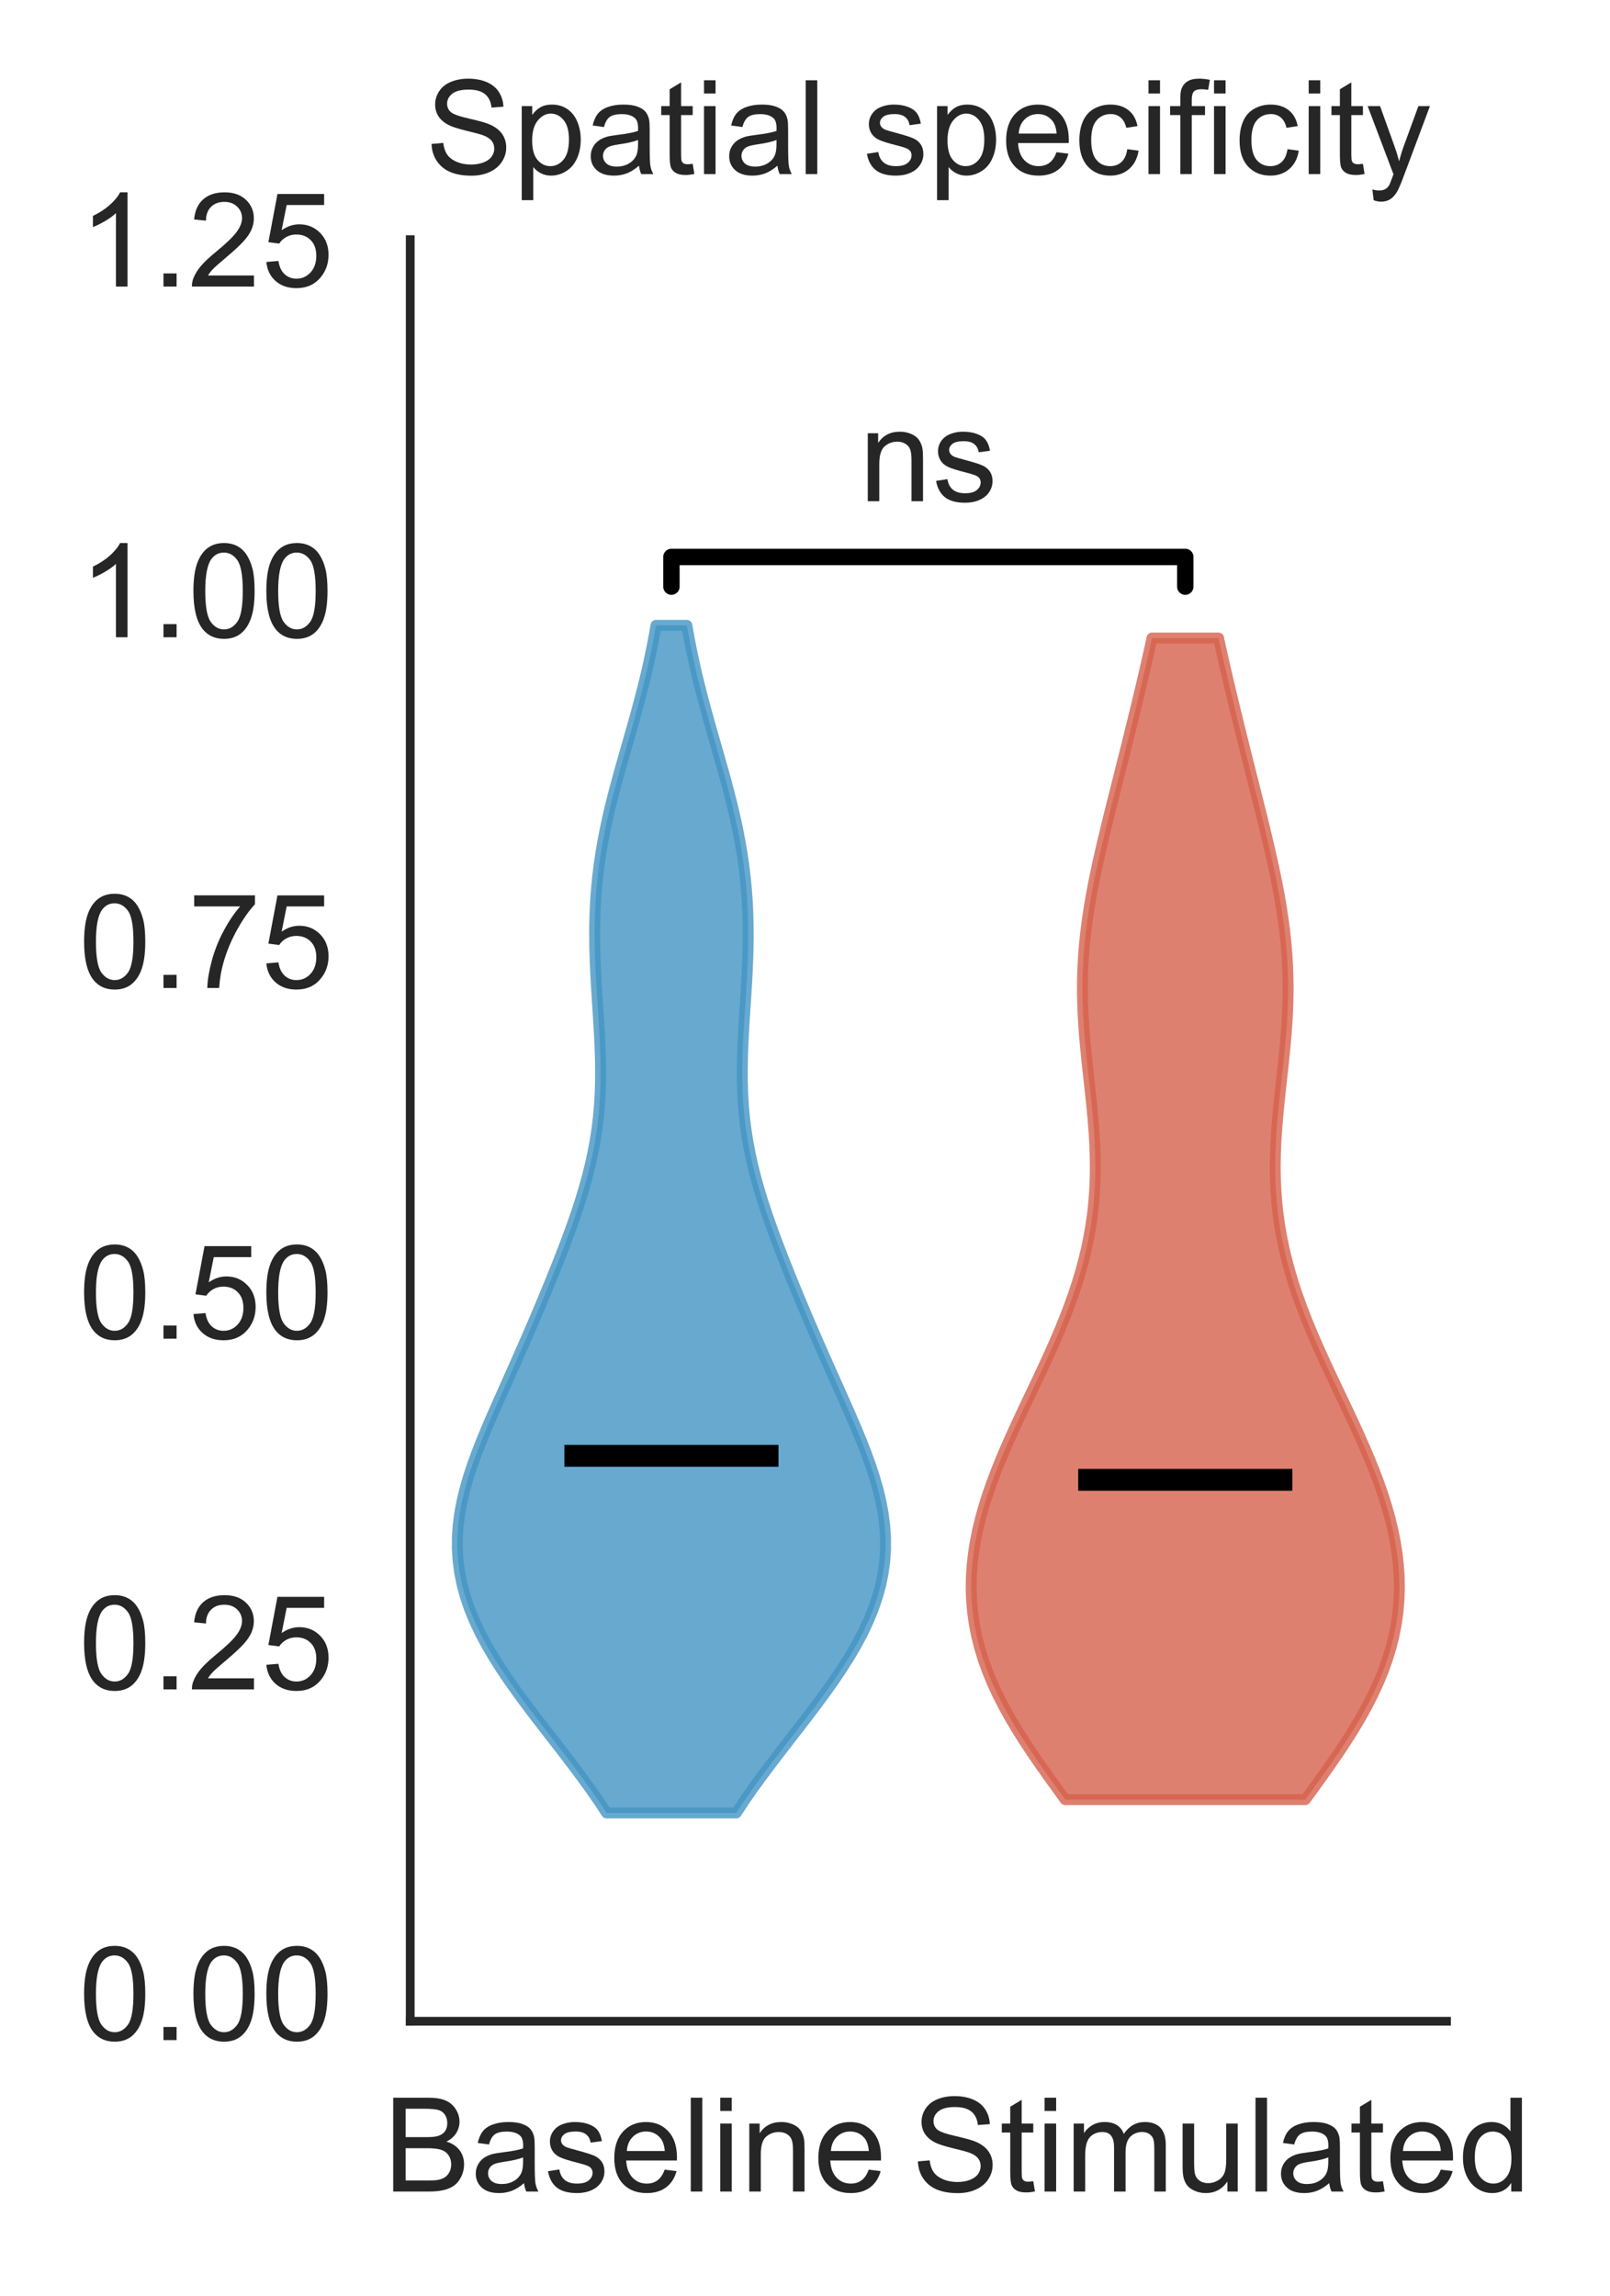 <?xml version="1.0" encoding="utf-8" standalone="no"?>
<!DOCTYPE svg PUBLIC "-//W3C//DTD SVG 1.1//EN"
  "http://www.w3.org/Graphics/SVG/1.1/DTD/svg11.dtd">
<!-- Created with matplotlib (https://matplotlib.org/) -->
<svg height="210.19pt" version="1.1" viewBox="0 0 147.382 210.19" width="147.382pt" xmlns="http://www.w3.org/2000/svg" xmlns:xlink="http://www.w3.org/1999/xlink">
 <defs>
  <style type="text/css">
*{stroke-linecap:butt;stroke-linejoin:round;}
  </style>
 </defs>
 <g id="figure_1">
  <g id="patch_1">
   <path d="M 0 210.19 
L 147.382 210.19 
L 147.382 0 
L 0 0 
z
" style="fill:#ffffff;"/>
  </g>
  <g id="axes_1">
   <g id="patch_2">
    <path d="M 37.553 185.016 
L 132.413 185.016 
L 132.413 21.936 
L 37.553 21.936 
z
" style="fill:#ffffff;"/>
   </g>
   <g id="matplotlib.axis_1">
    <g id="xtick_1">
     <g id="text_1">
      <!-- Baseline   -->
      <defs>
       <path d="M 7.328 0 
L 7.328 71.578 
L 34.188 71.578 
Q 42.391 71.578 47.344 69.406 
Q 52.297 67.234 55.094 62.719 
Q 57.906 58.203 57.906 53.266 
Q 57.906 48.688 55.422 44.625 
Q 52.938 40.578 47.906 38.094 
Q 54.391 36.188 57.875 31.594 
Q 61.375 27 61.375 20.75 
Q 61.375 15.719 59.25 11.391 
Q 57.125 7.078 54 4.734 
Q 50.875 2.391 46.156 1.188 
Q 41.453 0 34.625 0 
z
M 16.797 41.5 
L 32.281 41.5 
Q 38.578 41.5 41.312 42.328 
Q 44.922 43.406 46.75 45.891 
Q 48.578 48.391 48.578 52.156 
Q 48.578 55.719 46.875 58.422 
Q 45.172 61.141 41.984 62.141 
Q 38.812 63.141 31.109 63.141 
L 16.797 63.141 
z
M 16.797 8.453 
L 34.625 8.453 
Q 39.203 8.453 41.062 8.797 
Q 44.344 9.375 46.531 10.734 
Q 48.734 12.109 50.141 14.719 
Q 51.562 17.328 51.562 20.75 
Q 51.562 24.75 49.516 27.703 
Q 47.469 30.672 43.828 31.859 
Q 40.188 33.062 33.344 33.062 
L 16.797 33.062 
z
" id="ArialMT-66"/>
       <path d="M 40.438 6.391 
Q 35.547 2.25 31.031 0.531 
Q 26.516 -1.172 21.344 -1.172 
Q 12.797 -1.172 8.203 3 
Q 3.609 7.172 3.609 13.672 
Q 3.609 17.484 5.344 20.625 
Q 7.078 23.781 9.891 25.688 
Q 12.703 27.594 16.219 28.562 
Q 18.797 29.25 24.031 29.891 
Q 34.672 31.156 39.703 32.906 
Q 39.75 34.719 39.75 35.203 
Q 39.75 40.578 37.25 42.781 
Q 33.891 45.75 27.25 45.75 
Q 21.047 45.75 18.094 43.578 
Q 15.141 41.406 13.719 35.891 
L 5.125 37.062 
Q 6.297 42.578 8.984 45.969 
Q 11.672 49.359 16.75 51.188 
Q 21.828 53.031 28.516 53.031 
Q 35.156 53.031 39.297 51.469 
Q 43.453 49.906 45.406 47.531 
Q 47.359 45.172 48.141 41.547 
Q 48.578 39.312 48.578 33.453 
L 48.578 21.734 
Q 48.578 9.469 49.141 6.219 
Q 49.703 2.984 51.375 0 
L 42.188 0 
Q 40.828 2.734 40.438 6.391 
z
M 39.703 26.031 
Q 34.906 24.078 25.344 22.703 
Q 19.922 21.922 17.672 20.938 
Q 15.438 19.969 14.203 18.094 
Q 12.984 16.219 12.984 13.922 
Q 12.984 10.406 15.641 8.062 
Q 18.312 5.719 23.438 5.719 
Q 28.516 5.719 32.469 7.938 
Q 36.422 10.156 38.281 14.016 
Q 39.703 17 39.703 22.797 
z
" id="ArialMT-97"/>
       <path d="M 3.078 15.484 
L 11.766 16.844 
Q 12.5 11.625 15.844 8.844 
Q 19.188 6.062 25.203 6.062 
Q 31.25 6.062 34.172 8.516 
Q 37.109 10.984 37.109 14.312 
Q 37.109 17.281 34.516 19 
Q 32.719 20.172 25.531 21.969 
Q 15.875 24.422 12.141 26.203 
Q 8.406 27.984 6.469 31.125 
Q 4.547 34.281 4.547 38.094 
Q 4.547 41.547 6.125 44.5 
Q 7.719 47.469 10.453 49.422 
Q 12.5 50.922 16.031 51.969 
Q 19.578 53.031 23.641 53.031 
Q 29.734 53.031 34.344 51.266 
Q 38.969 49.516 41.156 46.5 
Q 43.359 43.5 44.188 38.484 
L 35.594 37.312 
Q 35.016 41.312 32.203 43.547 
Q 29.391 45.797 24.266 45.797 
Q 18.219 45.797 15.625 43.797 
Q 13.031 41.797 13.031 39.109 
Q 13.031 37.406 14.109 36.031 
Q 15.188 34.625 17.484 33.688 
Q 18.797 33.203 25.25 31.453 
Q 34.578 28.953 38.25 27.359 
Q 41.938 25.781 44.031 22.75 
Q 46.141 19.734 46.141 15.234 
Q 46.141 10.844 43.578 6.953 
Q 41.016 3.078 36.172 0.953 
Q 31.344 -1.172 25.25 -1.172 
Q 15.141 -1.172 9.844 3.031 
Q 4.547 7.234 3.078 15.484 
z
" id="ArialMT-115"/>
       <path d="M 42.094 16.703 
L 51.172 15.578 
Q 49.031 7.625 43.219 3.219 
Q 37.406 -1.172 28.375 -1.172 
Q 17 -1.172 10.328 5.828 
Q 3.656 12.844 3.656 25.484 
Q 3.656 38.578 10.391 45.797 
Q 17.141 53.031 27.875 53.031 
Q 38.281 53.031 44.875 45.953 
Q 51.469 38.875 51.469 26.031 
Q 51.469 25.25 51.422 23.688 
L 12.75 23.688 
Q 13.234 15.141 17.578 10.594 
Q 21.922 6.062 28.422 6.062 
Q 33.25 6.062 36.672 8.594 
Q 40.094 11.141 42.094 16.703 
z
M 13.234 30.906 
L 42.188 30.906 
Q 41.609 37.453 38.875 40.719 
Q 34.672 45.797 27.984 45.797 
Q 21.922 45.797 17.797 41.75 
Q 13.672 37.703 13.234 30.906 
z
" id="ArialMT-101"/>
       <path d="M 6.391 0 
L 6.391 71.578 
L 15.188 71.578 
L 15.188 0 
z
" id="ArialMT-108"/>
       <path d="M 6.641 61.469 
L 6.641 71.578 
L 15.438 71.578 
L 15.438 61.469 
z
M 6.641 0 
L 6.641 51.859 
L 15.438 51.859 
L 15.438 0 
z
" id="ArialMT-105"/>
       <path d="M 6.594 0 
L 6.594 51.859 
L 14.5 51.859 
L 14.5 44.484 
Q 20.219 53.031 31 53.031 
Q 35.688 53.031 39.625 51.344 
Q 43.562 49.656 45.516 46.922 
Q 47.469 44.188 48.25 40.438 
Q 48.734 37.984 48.734 31.891 
L 48.734 0 
L 39.938 0 
L 39.938 31.547 
Q 39.938 36.922 38.906 39.578 
Q 37.891 42.234 35.281 43.812 
Q 32.672 45.406 29.156 45.406 
Q 23.531 45.406 19.453 41.844 
Q 15.375 38.281 15.375 28.328 
L 15.375 0 
z
" id="ArialMT-110"/>
       <path id="ArialMT-32"/>
      </defs>
      <g style="fill:#262626;" transform="translate(35.116 200.605)scale(0.12 -0.12)">
       <use xlink:href="#ArialMT-66"/>
       <use x="66.699" xlink:href="#ArialMT-97"/>
       <use x="122.314" xlink:href="#ArialMT-115"/>
       <use x="172.314" xlink:href="#ArialMT-101"/>
       <use x="227.93" xlink:href="#ArialMT-108"/>
       <use x="250.146" xlink:href="#ArialMT-105"/>
       <use x="272.363" xlink:href="#ArialMT-110"/>
       <use x="327.979" xlink:href="#ArialMT-101"/>
       <use x="383.594" xlink:href="#ArialMT-32"/>
       <use x="411.377" xlink:href="#ArialMT-32"/>
      </g>
     </g>
    </g>
    <g id="xtick_2">
     <g id="text_2">
      <!--   Stimulated -->
      <defs>
       <path d="M 4.5 23 
L 13.422 23.781 
Q 14.062 18.406 16.375 14.969 
Q 18.703 11.531 23.578 9.406 
Q 28.469 7.281 34.578 7.281 
Q 39.984 7.281 44.141 8.891 
Q 48.297 10.5 50.312 13.297 
Q 52.344 16.109 52.344 19.438 
Q 52.344 22.797 50.391 25.312 
Q 48.438 27.828 43.953 29.547 
Q 41.062 30.672 31.203 33.031 
Q 21.344 35.406 17.391 37.5 
Q 12.25 40.188 9.734 44.156 
Q 7.234 48.141 7.234 53.078 
Q 7.234 58.5 10.297 63.203 
Q 13.375 67.922 19.281 70.359 
Q 25.203 72.797 32.422 72.797 
Q 40.375 72.797 46.453 70.234 
Q 52.547 67.672 55.812 62.688 
Q 59.078 57.719 59.328 51.422 
L 50.25 50.734 
Q 49.516 57.516 45.281 60.984 
Q 41.062 64.453 32.812 64.453 
Q 24.219 64.453 20.281 61.297 
Q 16.359 58.156 16.359 53.719 
Q 16.359 49.859 19.141 47.359 
Q 21.875 44.875 33.422 42.266 
Q 44.969 39.656 49.266 37.703 
Q 55.516 34.812 58.484 30.391 
Q 61.469 25.984 61.469 20.219 
Q 61.469 14.5 58.203 9.438 
Q 54.938 4.391 48.797 1.578 
Q 42.672 -1.219 35.016 -1.219 
Q 25.297 -1.219 18.719 1.609 
Q 12.156 4.438 8.422 10.125 
Q 4.688 15.828 4.5 23 
z
" id="ArialMT-83"/>
       <path d="M 25.781 7.859 
L 27.047 0.094 
Q 23.344 -0.688 20.406 -0.688 
Q 15.625 -0.688 12.984 0.828 
Q 10.359 2.344 9.281 4.812 
Q 8.203 7.281 8.203 15.188 
L 8.203 45.016 
L 1.766 45.016 
L 1.766 51.859 
L 8.203 51.859 
L 8.203 64.703 
L 16.938 69.969 
L 16.938 51.859 
L 25.781 51.859 
L 25.781 45.016 
L 16.938 45.016 
L 16.938 14.703 
Q 16.938 10.938 17.406 9.859 
Q 17.875 8.797 18.922 8.156 
Q 19.969 7.516 21.922 7.516 
Q 23.391 7.516 25.781 7.859 
z
" id="ArialMT-116"/>
       <path d="M 6.594 0 
L 6.594 51.859 
L 14.453 51.859 
L 14.453 44.578 
Q 16.891 48.391 20.938 50.703 
Q 25 53.031 30.172 53.031 
Q 35.938 53.031 39.625 50.641 
Q 43.312 48.25 44.828 43.953 
Q 50.984 53.031 60.844 53.031 
Q 68.562 53.031 72.703 48.75 
Q 76.859 44.484 76.859 35.594 
L 76.859 0 
L 68.109 0 
L 68.109 32.672 
Q 68.109 37.938 67.25 40.25 
Q 66.406 42.578 64.156 43.984 
Q 61.922 45.406 58.891 45.406 
Q 53.422 45.406 49.797 41.766 
Q 46.188 38.141 46.188 30.125 
L 46.188 0 
L 37.406 0 
L 37.406 33.688 
Q 37.406 39.547 35.25 42.469 
Q 33.109 45.406 28.219 45.406 
Q 24.516 45.406 21.359 43.453 
Q 18.219 41.5 16.797 37.734 
Q 15.375 33.984 15.375 26.906 
L 15.375 0 
z
" id="ArialMT-109"/>
       <path d="M 40.578 0 
L 40.578 7.625 
Q 34.516 -1.172 24.125 -1.172 
Q 19.531 -1.172 15.547 0.578 
Q 11.578 2.344 9.641 5 
Q 7.719 7.672 6.938 11.531 
Q 6.391 14.109 6.391 19.734 
L 6.391 51.859 
L 15.188 51.859 
L 15.188 23.094 
Q 15.188 16.219 15.719 13.812 
Q 16.547 10.359 19.234 8.375 
Q 21.922 6.391 25.875 6.391 
Q 29.828 6.391 33.297 8.422 
Q 36.766 10.453 38.203 13.938 
Q 39.656 17.438 39.656 24.078 
L 39.656 51.859 
L 48.438 51.859 
L 48.438 0 
z
" id="ArialMT-117"/>
       <path d="M 40.234 0 
L 40.234 6.547 
Q 35.297 -1.172 25.734 -1.172 
Q 19.531 -1.172 14.328 2.25 
Q 9.125 5.672 6.266 11.797 
Q 3.422 17.922 3.422 25.875 
Q 3.422 33.641 6 39.969 
Q 8.594 46.297 13.766 49.656 
Q 18.953 53.031 25.344 53.031 
Q 30.031 53.031 33.688 51.047 
Q 37.359 49.078 39.656 45.906 
L 39.656 71.578 
L 48.391 71.578 
L 48.391 0 
z
M 12.453 25.875 
Q 12.453 15.922 16.641 10.984 
Q 20.844 6.062 26.562 6.062 
Q 32.328 6.062 36.344 10.766 
Q 40.375 15.484 40.375 25.141 
Q 40.375 35.797 36.266 40.766 
Q 32.172 45.75 26.172 45.75 
Q 20.312 45.75 16.375 40.969 
Q 12.453 36.188 12.453 25.875 
z
" id="ArialMT-100"/>
      </defs>
      <g style="fill:#262626;" transform="translate(76.822 200.605)scale(0.12 -0.12)">
       <use xlink:href="#ArialMT-32"/>
       <use x="27.783" xlink:href="#ArialMT-32"/>
       <use x="55.566" xlink:href="#ArialMT-83"/>
       <use x="122.266" xlink:href="#ArialMT-116"/>
       <use x="150.049" xlink:href="#ArialMT-105"/>
       <use x="172.266" xlink:href="#ArialMT-109"/>
       <use x="255.566" xlink:href="#ArialMT-117"/>
       <use x="311.182" xlink:href="#ArialMT-108"/>
       <use x="333.398" xlink:href="#ArialMT-97"/>
       <use x="389.014" xlink:href="#ArialMT-116"/>
       <use x="416.797" xlink:href="#ArialMT-101"/>
       <use x="472.412" xlink:href="#ArialMT-100"/>
      </g>
     </g>
    </g>
   </g>
   <g id="matplotlib.axis_2">
    <g id="ytick_1">
     <g id="text_3">
      <!-- 0.00 -->
      <defs>
       <path d="M 4.156 35.297 
Q 4.156 48 6.766 55.734 
Q 9.375 63.484 14.516 67.672 
Q 19.672 71.875 27.484 71.875 
Q 33.25 71.875 37.594 69.547 
Q 41.938 67.234 44.766 62.859 
Q 47.609 58.5 49.219 52.219 
Q 50.828 45.953 50.828 35.297 
Q 50.828 22.703 48.234 14.969 
Q 45.656 7.234 40.5 3 
Q 35.359 -1.219 27.484 -1.219 
Q 17.141 -1.219 11.234 6.203 
Q 4.156 15.141 4.156 35.297 
z
M 13.188 35.297 
Q 13.188 17.672 17.312 11.828 
Q 21.438 6 27.484 6 
Q 33.547 6 37.672 11.859 
Q 41.797 17.719 41.797 35.297 
Q 41.797 52.984 37.672 58.781 
Q 33.547 64.594 27.391 64.594 
Q 21.344 64.594 17.719 59.469 
Q 13.188 52.938 13.188 35.297 
z
" id="ArialMT-48"/>
       <path d="M 9.078 0 
L 9.078 10.016 
L 19.094 10.016 
L 19.094 0 
z
" id="ArialMT-46"/>
      </defs>
      <g style="fill:#262626;" transform="translate(7.2 186.742)scale(0.12 -0.12)">
       <use xlink:href="#ArialMT-48"/>
       <use x="55.615" xlink:href="#ArialMT-46"/>
       <use x="83.398" xlink:href="#ArialMT-48"/>
       <use x="139.014" xlink:href="#ArialMT-48"/>
      </g>
     </g>
    </g>
    <g id="ytick_2">
     <g id="text_4">
      <!-- 0.25 -->
      <defs>
       <path d="M 50.344 8.453 
L 50.344 0 
L 3.031 0 
Q 2.938 3.172 4.047 6.109 
Q 5.859 10.938 9.828 15.625 
Q 13.812 20.312 21.344 26.469 
Q 33.016 36.031 37.109 41.625 
Q 41.219 47.219 41.219 52.203 
Q 41.219 57.422 37.469 61 
Q 33.734 64.594 27.734 64.594 
Q 21.391 64.594 17.578 60.781 
Q 13.766 56.984 13.719 50.25 
L 4.688 51.172 
Q 5.609 61.281 11.656 66.578 
Q 17.719 71.875 27.938 71.875 
Q 38.234 71.875 44.234 66.156 
Q 50.25 60.453 50.25 52 
Q 50.25 47.703 48.484 43.547 
Q 46.734 39.406 42.656 34.812 
Q 38.578 30.219 29.109 22.219 
Q 21.188 15.578 18.938 13.203 
Q 16.703 10.844 15.234 8.453 
z
" id="ArialMT-50"/>
       <path d="M 4.156 18.75 
L 13.375 19.531 
Q 14.406 12.797 18.141 9.391 
Q 21.875 6 27.156 6 
Q 33.5 6 37.891 10.781 
Q 42.281 15.578 42.281 23.484 
Q 42.281 31 38.062 35.344 
Q 33.844 39.703 27 39.703 
Q 22.75 39.703 19.328 37.766 
Q 15.922 35.844 13.969 32.766 
L 5.719 33.844 
L 12.641 70.609 
L 48.25 70.609 
L 48.25 62.203 
L 19.672 62.203 
L 15.828 42.969 
Q 22.266 47.469 29.344 47.469 
Q 38.719 47.469 45.156 40.969 
Q 51.609 34.469 51.609 24.266 
Q 51.609 14.547 45.953 7.469 
Q 39.062 -1.219 27.156 -1.219 
Q 17.391 -1.219 11.203 4.25 
Q 5.031 9.719 4.156 18.75 
z
" id="ArialMT-53"/>
      </defs>
      <g style="fill:#262626;" transform="translate(7.2 154.64)scale(0.12 -0.12)">
       <use xlink:href="#ArialMT-48"/>
       <use x="55.615" xlink:href="#ArialMT-46"/>
       <use x="83.398" xlink:href="#ArialMT-50"/>
       <use x="139.014" xlink:href="#ArialMT-53"/>
      </g>
     </g>
    </g>
    <g id="ytick_3">
     <g id="text_5">
      <!-- 0.50 -->
      <g style="fill:#262626;" transform="translate(7.2 122.537)scale(0.12 -0.12)">
       <use xlink:href="#ArialMT-48"/>
       <use x="55.615" xlink:href="#ArialMT-46"/>
       <use x="83.398" xlink:href="#ArialMT-53"/>
       <use x="139.014" xlink:href="#ArialMT-48"/>
      </g>
     </g>
    </g>
    <g id="ytick_4">
     <g id="text_6">
      <!-- 0.75 -->
      <defs>
       <path d="M 4.734 62.203 
L 4.734 70.656 
L 51.078 70.656 
L 51.078 63.812 
Q 44.234 56.547 37.516 44.484 
Q 30.812 32.422 27.156 19.672 
Q 24.516 10.688 23.781 0 
L 14.75 0 
Q 14.891 8.453 18.062 20.406 
Q 21.234 32.375 27.172 43.484 
Q 33.109 54.594 39.797 62.203 
z
" id="ArialMT-55"/>
      </defs>
      <g style="fill:#262626;" transform="translate(7.2 90.435)scale(0.12 -0.12)">
       <use xlink:href="#ArialMT-48"/>
       <use x="55.615" xlink:href="#ArialMT-46"/>
       <use x="83.398" xlink:href="#ArialMT-55"/>
       <use x="139.014" xlink:href="#ArialMT-53"/>
      </g>
     </g>
    </g>
    <g id="ytick_5">
     <g id="text_7">
      <!-- 1.00 -->
      <defs>
       <path d="M 37.25 0 
L 28.469 0 
L 28.469 56 
Q 25.297 52.984 20.141 49.953 
Q 14.984 46.922 10.891 45.406 
L 10.891 53.906 
Q 18.266 57.375 23.781 62.297 
Q 29.297 67.234 31.594 71.875 
L 37.25 71.875 
z
" id="ArialMT-49"/>
      </defs>
      <g style="fill:#262626;" transform="translate(7.2 58.333)scale(0.12 -0.12)">
       <use xlink:href="#ArialMT-49"/>
       <use x="55.615" xlink:href="#ArialMT-46"/>
       <use x="83.398" xlink:href="#ArialMT-48"/>
       <use x="139.014" xlink:href="#ArialMT-48"/>
      </g>
     </g>
    </g>
    <g id="ytick_6">
     <g id="text_8">
      <!-- 1.25 -->
      <g style="fill:#262626;" transform="translate(7.2 26.23)scale(0.12 -0.12)">
       <use xlink:href="#ArialMT-49"/>
       <use x="55.615" xlink:href="#ArialMT-46"/>
       <use x="83.398" xlink:href="#ArialMT-50"/>
       <use x="139.014" xlink:href="#ArialMT-53"/>
      </g>
     </g>
    </g>
   </g>
   <g id="PolyCollection_1">
    <defs>
     <path d="M 67.398 -44.239 
L 55.531 -44.239 
L 54.803 -45.337 
L 54.039 -46.435 
L 53.244 -47.533 
L 52.424 -48.631 
L 51.585 -49.73 
L 50.736 -50.828 
L 49.884 -51.926 
L 49.038 -53.024 
L 48.206 -54.122 
L 47.396 -55.22 
L 46.616 -56.318 
L 45.875 -57.416 
L 45.18 -58.514 
L 44.538 -59.612 
L 43.954 -60.71 
L 43.436 -61.808 
L 42.986 -62.906 
L 42.609 -64.004 
L 42.308 -65.103 
L 42.083 -66.201 
L 41.936 -67.299 
L 41.865 -68.397 
L 41.869 -69.495 
L 41.945 -70.593 
L 42.089 -71.691 
L 42.296 -72.789 
L 42.561 -73.887 
L 42.877 -74.985 
L 43.238 -76.083 
L 43.636 -77.181 
L 44.065 -78.279 
L 44.517 -79.377 
L 44.987 -80.476 
L 45.469 -81.574 
L 45.958 -82.672 
L 46.449 -83.77 
L 46.939 -84.868 
L 47.427 -85.966 
L 47.911 -87.064 
L 48.389 -88.162 
L 48.861 -89.26 
L 49.327 -90.358 
L 49.787 -91.456 
L 50.24 -92.554 
L 50.686 -93.652 
L 51.123 -94.75 
L 51.551 -95.849 
L 51.966 -96.947 
L 52.366 -98.045 
L 52.747 -99.143 
L 53.108 -100.241 
L 53.443 -101.339 
L 53.75 -102.437 
L 54.026 -103.535 
L 54.268 -104.633 
L 54.474 -105.731 
L 54.645 -106.829 
L 54.779 -107.927 
L 54.877 -109.025 
L 54.941 -110.123 
L 54.974 -111.222 
L 54.979 -112.32 
L 54.96 -113.418 
L 54.921 -114.516 
L 54.867 -115.614 
L 54.802 -116.712 
L 54.732 -117.81 
L 54.661 -118.908 
L 54.593 -120.006 
L 54.533 -121.104 
L 54.484 -122.202 
L 54.45 -123.3 
L 54.435 -124.398 
L 54.44 -125.496 
L 54.468 -126.595 
L 54.521 -127.693 
L 54.6 -128.791 
L 54.706 -129.889 
L 54.84 -130.987 
L 55.001 -132.085 
L 55.189 -133.183 
L 55.402 -134.281 
L 55.638 -135.379 
L 55.896 -136.477 
L 56.173 -137.575 
L 56.465 -138.673 
L 56.768 -139.771 
L 57.079 -140.869 
L 57.393 -141.968 
L 57.708 -143.066 
L 58.019 -144.164 
L 58.323 -145.262 
L 58.616 -146.36 
L 58.897 -147.458 
L 59.162 -148.556 
L 59.412 -149.654 
L 59.644 -150.752 
L 59.857 -151.85 
L 60.053 -152.948 
L 62.875 -152.948 
L 62.875 -152.948 
L 63.071 -151.85 
L 63.285 -150.752 
L 63.516 -149.654 
L 63.766 -148.556 
L 64.032 -147.458 
L 64.312 -146.36 
L 64.606 -145.262 
L 64.909 -144.164 
L 65.22 -143.066 
L 65.535 -141.968 
L 65.85 -140.869 
L 66.161 -139.771 
L 66.464 -138.673 
L 66.755 -137.575 
L 67.032 -136.477 
L 67.29 -135.379 
L 67.527 -134.281 
L 67.74 -133.183 
L 67.927 -132.085 
L 68.088 -130.987 
L 68.222 -129.889 
L 68.328 -128.791 
L 68.407 -127.693 
L 68.46 -126.595 
L 68.488 -125.496 
L 68.493 -124.398 
L 68.478 -123.3 
L 68.444 -122.202 
L 68.396 -121.104 
L 68.335 -120.006 
L 68.268 -118.908 
L 68.196 -117.81 
L 68.126 -116.712 
L 68.061 -115.614 
L 68.007 -114.516 
L 67.968 -113.418 
L 67.949 -112.32 
L 67.954 -111.222 
L 67.987 -110.123 
L 68.051 -109.025 
L 68.15 -107.927 
L 68.284 -106.829 
L 68.454 -105.731 
L 68.661 -104.633 
L 68.903 -103.535 
L 69.178 -102.437 
L 69.485 -101.339 
L 69.821 -100.241 
L 70.181 -99.143 
L 70.563 -98.045 
L 70.963 -96.947 
L 71.378 -95.849 
L 71.805 -94.75 
L 72.242 -93.652 
L 72.688 -92.554 
L 73.142 -91.456 
L 73.601 -90.358 
L 74.068 -89.26 
L 74.54 -88.162 
L 75.018 -87.064 
L 75.501 -85.966 
L 75.989 -84.868 
L 76.479 -83.77 
L 76.971 -82.672 
L 77.459 -81.574 
L 77.941 -80.476 
L 78.411 -79.377 
L 78.864 -78.279 
L 79.292 -77.181 
L 79.69 -76.083 
L 80.051 -74.985 
L 80.367 -73.887 
L 80.632 -72.789 
L 80.839 -71.691 
L 80.983 -70.593 
L 81.059 -69.495 
L 81.063 -68.397 
L 80.993 -67.299 
L 80.845 -66.201 
L 80.621 -65.103 
L 80.319 -64.004 
L 79.942 -62.906 
L 79.492 -61.808 
L 78.974 -60.71 
L 78.391 -59.612 
L 77.748 -58.514 
L 77.053 -57.416 
L 76.312 -56.318 
L 75.532 -55.22 
L 74.722 -54.122 
L 73.89 -53.024 
L 73.044 -51.926 
L 72.192 -50.828 
L 71.343 -49.73 
L 70.505 -48.631 
L 69.684 -47.533 
L 68.889 -46.435 
L 68.125 -45.337 
L 67.398 -44.239 
z
" id="ma3eae31e5e" style="stroke:#4393c3;stroke-opacity:0.8;"/>
    </defs>
    <g clip-path="url(#p4c7dd2f8fb)">
     <use style="fill:#4393c3;fill-opacity:0.8;stroke:#4393c3;stroke-opacity:0.8;" x="0" xlink:href="#ma3eae31e5e" y="210.19"/>
    </g>
   </g>
   <g id="PolyCollection_2">
    <defs>
     <path d="M 119.494 -45.46 
L 97.51 -45.46 
L 96.73 -46.534 
L 95.957 -47.608 
L 95.198 -48.682 
L 94.461 -49.756 
L 93.751 -50.83 
L 93.075 -51.904 
L 92.438 -52.978 
L 91.845 -54.052 
L 91.3 -55.126 
L 90.806 -56.2 
L 90.366 -57.274 
L 89.983 -58.348 
L 89.658 -59.422 
L 89.391 -60.496 
L 89.182 -61.57 
L 89.032 -62.644 
L 88.939 -63.718 
L 88.903 -64.792 
L 88.921 -65.866 
L 88.993 -66.94 
L 89.115 -68.015 
L 89.287 -69.089 
L 89.504 -70.163 
L 89.766 -71.237 
L 90.068 -72.311 
L 90.407 -73.385 
L 90.782 -74.459 
L 91.187 -75.533 
L 91.619 -76.607 
L 92.075 -77.681 
L 92.551 -78.755 
L 93.041 -79.829 
L 93.542 -80.903 
L 94.05 -81.977 
L 94.561 -83.051 
L 95.069 -84.125 
L 95.571 -85.199 
L 96.063 -86.273 
L 96.54 -87.347 
L 97 -88.421 
L 97.438 -89.495 
L 97.851 -90.569 
L 98.238 -91.643 
L 98.595 -92.717 
L 98.92 -93.791 
L 99.211 -94.865 
L 99.468 -95.939 
L 99.689 -97.013 
L 99.873 -98.087 
L 100.022 -99.161 
L 100.134 -100.235 
L 100.212 -101.309 
L 100.256 -102.383 
L 100.268 -103.457 
L 100.251 -104.531 
L 100.208 -105.605 
L 100.143 -106.679 
L 100.057 -107.753 
L 99.957 -108.827 
L 99.846 -109.901 
L 99.729 -110.975 
L 99.61 -112.049 
L 99.494 -113.123 
L 99.386 -114.197 
L 99.289 -115.271 
L 99.208 -116.345 
L 99.145 -117.419 
L 99.104 -118.493 
L 99.087 -119.567 
L 99.096 -120.641 
L 99.132 -121.715 
L 99.195 -122.789 
L 99.284 -123.863 
L 99.399 -124.937 
L 99.539 -126.011 
L 99.702 -127.085 
L 99.885 -128.159 
L 100.087 -129.233 
L 100.305 -130.307 
L 100.537 -131.381 
L 100.78 -132.455 
L 101.032 -133.529 
L 101.291 -134.603 
L 101.555 -135.677 
L 101.823 -136.751 
L 102.093 -137.825 
L 102.363 -138.899 
L 102.634 -139.973 
L 102.904 -141.047 
L 103.173 -142.121 
L 103.439 -143.195 
L 103.704 -144.269 
L 103.966 -145.343 
L 104.225 -146.417 
L 104.48 -147.491 
L 104.732 -148.565 
L 104.979 -149.639 
L 105.221 -150.713 
L 105.457 -151.787 
L 111.548 -151.787 
L 111.548 -151.787 
L 111.784 -150.713 
L 112.026 -149.639 
L 112.273 -148.565 
L 112.524 -147.491 
L 112.779 -146.417 
L 113.038 -145.343 
L 113.3 -144.269 
L 113.565 -143.195 
L 113.832 -142.121 
L 114.1 -141.047 
L 114.37 -139.973 
L 114.641 -138.899 
L 114.911 -137.825 
L 115.181 -136.751 
L 115.449 -135.677 
L 115.713 -134.603 
L 115.972 -133.529 
L 116.224 -132.455 
L 116.467 -131.381 
L 116.699 -130.307 
L 116.917 -129.233 
L 117.119 -128.159 
L 117.303 -127.085 
L 117.465 -126.011 
L 117.605 -124.937 
L 117.72 -123.863 
L 117.81 -122.789 
L 117.872 -121.715 
L 117.908 -120.641 
L 117.917 -119.567 
L 117.9 -118.493 
L 117.859 -117.419 
L 117.797 -116.345 
L 117.715 -115.271 
L 117.618 -114.197 
L 117.51 -113.123 
L 117.394 -112.049 
L 117.275 -110.975 
L 117.158 -109.901 
L 117.047 -108.827 
L 116.947 -107.753 
L 116.862 -106.679 
L 116.796 -105.605 
L 116.753 -104.531 
L 116.736 -103.457 
L 116.749 -102.383 
L 116.793 -101.309 
L 116.87 -100.235 
L 116.983 -99.161 
L 117.131 -98.087 
L 117.316 -97.013 
L 117.536 -95.939 
L 117.793 -94.865 
L 118.084 -93.791 
L 118.409 -92.717 
L 118.766 -91.643 
L 119.153 -90.569 
L 119.567 -89.495 
L 120.005 -88.421 
L 120.464 -87.347 
L 120.942 -86.273 
L 121.433 -85.199 
L 121.935 -84.125 
L 122.443 -83.051 
L 122.954 -81.977 
L 123.462 -80.903 
L 123.963 -79.829 
L 124.454 -78.755 
L 124.929 -77.681 
L 125.385 -76.607 
L 125.817 -75.533 
L 126.223 -74.459 
L 126.597 -73.385 
L 126.937 -72.311 
L 127.239 -71.237 
L 127.5 -70.163 
L 127.718 -69.089 
L 127.889 -68.015 
L 128.011 -66.94 
L 128.083 -65.866 
L 128.101 -64.792 
L 128.065 -63.718 
L 127.972 -62.644 
L 127.822 -61.57 
L 127.614 -60.496 
L 127.347 -59.422 
L 127.021 -58.348 
L 126.638 -57.274 
L 126.198 -56.2 
L 125.705 -55.126 
L 125.159 -54.052 
L 124.566 -52.978 
L 123.929 -51.904 
L 123.253 -50.83 
L 122.543 -49.756 
L 121.806 -48.682 
L 121.048 -47.608 
L 120.275 -46.534 
L 119.494 -45.46 
z
" id="m41d32ce8ad" style="stroke:#d6604d;stroke-opacity:0.8;"/>
    </defs>
    <g clip-path="url(#p4c7dd2f8fb)">
     <use style="fill:#d6604d;fill-opacity:0.8;stroke:#d6604d;stroke-opacity:0.8;" x="0" xlink:href="#m41d32ce8ad" y="210.19"/>
    </g>
   </g>
   <g id="LineCollection_1">
    <path clip-path="url(#p4c7dd2f8fb)" d="M 51.665 133.26 
L 71.264 133.26 
" style="fill:none;stroke:#000000;stroke-width:2;"/>
    <path clip-path="url(#p4c7dd2f8fb)" d="M 98.703 135.455 
L 118.302 135.455 
" style="fill:none;stroke:#000000;stroke-width:2;"/>
   </g>
   <g id="line2d_1">
    <path clip-path="url(#p4c7dd2f8fb)" d="M 61.464 53.699 
L 61.464 50.981 
L 108.502 50.981 
L 108.502 53.699 
" style="fill:none;stroke:#000000;stroke-linecap:round;stroke-width:1.5;"/>
   </g>
   <g id="patch_3">
    <path d="M 37.553 185.016 
L 37.553 21.936 
" style="fill:none;stroke:#262626;stroke-linecap:square;stroke-linejoin:miter;stroke-width:0.8;"/>
   </g>
   <g id="patch_4">
    <path d="M 37.553 185.016 
L 132.413 185.016 
" style="fill:none;stroke:#262626;stroke-linecap:square;stroke-linejoin:miter;stroke-width:0.8;"/>
   </g>
   <g id="text_9">
    <!-- ns -->
    <g style="fill:#262626;" transform="translate(78.647 45.879)scale(0.12 -0.12)">
     <use xlink:href="#ArialMT-110"/>
     <use x="55.615" xlink:href="#ArialMT-115"/>
    </g>
   </g>
   <g id="text_10">
    <!-- Spatial specificity -->
    <defs>
     <path d="M 6.594 -19.875 
L 6.594 51.859 
L 14.594 51.859 
L 14.594 45.125 
Q 17.438 49.078 21 51.047 
Q 24.562 53.031 29.641 53.031 
Q 36.281 53.031 41.359 49.609 
Q 46.438 46.188 49.016 39.953 
Q 51.609 33.734 51.609 26.312 
Q 51.609 18.359 48.75 11.984 
Q 45.906 5.609 40.453 2.219 
Q 35.016 -1.172 29 -1.172 
Q 24.609 -1.172 21.109 0.688 
Q 17.625 2.547 15.375 5.375 
L 15.375 -19.875 
z
M 14.547 25.641 
Q 14.547 15.625 18.594 10.844 
Q 22.656 6.062 28.422 6.062 
Q 34.281 6.062 38.453 11.016 
Q 42.625 15.969 42.625 26.375 
Q 42.625 36.281 38.547 41.203 
Q 34.469 46.141 28.812 46.141 
Q 23.188 46.141 18.859 40.891 
Q 14.547 35.641 14.547 25.641 
z
" id="ArialMT-112"/>
     <path d="M 40.438 19 
L 49.078 17.875 
Q 47.656 8.938 41.812 3.875 
Q 35.984 -1.172 27.484 -1.172 
Q 16.844 -1.172 10.375 5.781 
Q 3.906 12.75 3.906 25.734 
Q 3.906 34.125 6.688 40.422 
Q 9.469 46.734 15.156 49.875 
Q 20.844 53.031 27.547 53.031 
Q 35.984 53.031 41.359 48.75 
Q 46.734 44.484 48.25 36.625 
L 39.703 35.297 
Q 38.484 40.531 35.375 43.156 
Q 32.281 45.797 27.875 45.797 
Q 21.234 45.797 17.078 41.031 
Q 12.938 36.281 12.938 25.984 
Q 12.938 15.531 16.938 10.797 
Q 20.953 6.062 27.391 6.062 
Q 32.562 6.062 36.031 9.234 
Q 39.5 12.406 40.438 19 
z
" id="ArialMT-99"/>
     <path d="M 8.688 0 
L 8.688 45.016 
L 0.922 45.016 
L 0.922 51.859 
L 8.688 51.859 
L 8.688 57.375 
Q 8.688 62.594 9.625 65.141 
Q 10.891 68.562 14.078 70.672 
Q 17.281 72.797 23.047 72.797 
Q 26.766 72.797 31.25 71.922 
L 29.938 64.266 
Q 27.203 64.75 24.75 64.75 
Q 20.75 64.75 19.094 63.031 
Q 17.438 61.328 17.438 56.641 
L 17.438 51.859 
L 27.547 51.859 
L 27.547 45.016 
L 17.438 45.016 
L 17.438 0 
z
" id="ArialMT-102"/>
     <path d="M 6.203 -19.969 
L 5.219 -11.719 
Q 8.109 -12.5 10.25 -12.5 
Q 13.188 -12.5 14.938 -11.516 
Q 16.703 -10.547 17.828 -8.797 
Q 18.656 -7.469 20.516 -2.25 
Q 20.75 -1.516 21.297 -0.094 
L 1.609 51.859 
L 11.078 51.859 
L 21.875 21.828 
Q 23.969 16.109 25.641 9.812 
Q 27.156 15.875 29.25 21.625 
L 40.328 51.859 
L 49.125 51.859 
L 29.391 -0.875 
Q 26.219 -9.422 24.469 -12.641 
Q 22.125 -17 19.094 -19.016 
Q 16.062 -21.047 11.859 -21.047 
Q 9.328 -21.047 6.203 -19.969 
z
" id="ArialMT-121"/>
    </defs>
    <g style="fill:#262626;" transform="translate(38.965 15.936)scale(0.12 -0.12)">
     <use xlink:href="#ArialMT-83"/>
     <use x="66.699" xlink:href="#ArialMT-112"/>
     <use x="122.314" xlink:href="#ArialMT-97"/>
     <use x="177.93" xlink:href="#ArialMT-116"/>
     <use x="205.713" xlink:href="#ArialMT-105"/>
     <use x="227.93" xlink:href="#ArialMT-97"/>
     <use x="283.545" xlink:href="#ArialMT-108"/>
     <use x="305.762" xlink:href="#ArialMT-32"/>
     <use x="333.545" xlink:href="#ArialMT-115"/>
     <use x="383.545" xlink:href="#ArialMT-112"/>
     <use x="439.16" xlink:href="#ArialMT-101"/>
     <use x="494.775" xlink:href="#ArialMT-99"/>
     <use x="544.775" xlink:href="#ArialMT-105"/>
     <use x="566.992" xlink:href="#ArialMT-102"/>
     <use x="594.775" xlink:href="#ArialMT-105"/>
     <use x="616.992" xlink:href="#ArialMT-99"/>
     <use x="666.992" xlink:href="#ArialMT-105"/>
     <use x="689.209" xlink:href="#ArialMT-116"/>
     <use x="716.992" xlink:href="#ArialMT-121"/>
    </g>
   </g>
  </g>
 </g>
 <defs>
  <clipPath id="p4c7dd2f8fb">
   <rect height="163.08" width="94.86" x="37.553" y="21.936"/>
  </clipPath>
 </defs>
</svg>
